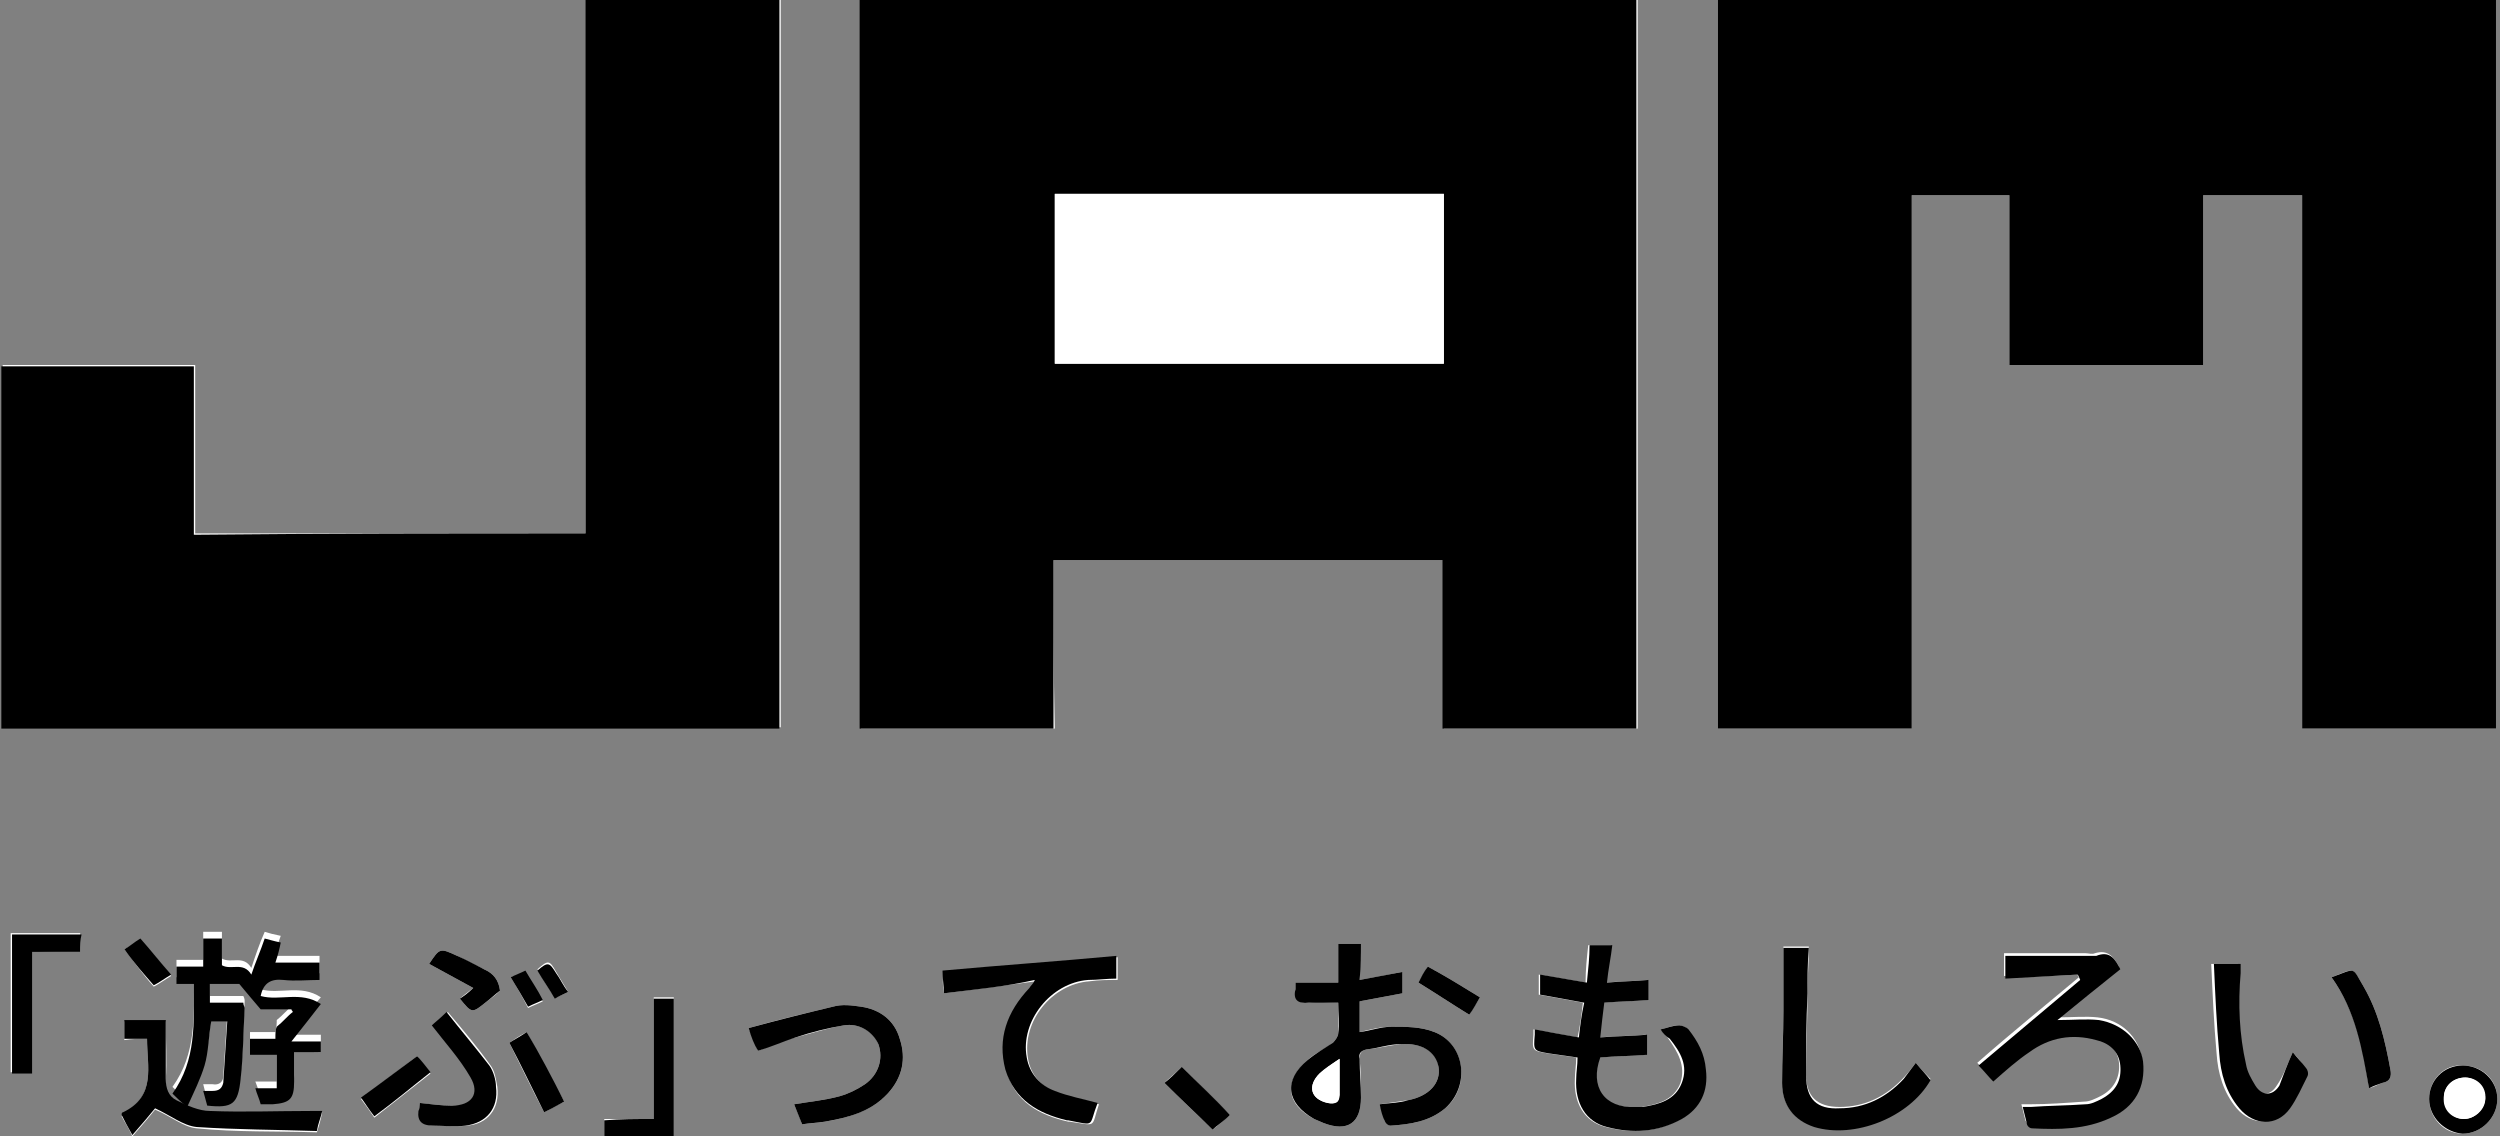 <?xml version="1.0" encoding="utf-8"?>
<!-- Generator: Adobe Illustrator 27.9.0, SVG Export Plug-In . SVG Version: 6.00 Build 0)  -->
<svg version="1.1" id="圖層_1" xmlns="http://www.w3.org/2000/svg" xmlns:xlink="http://www.w3.org/1999/xlink" x="0px" y="0px"
	 viewBox="0 0 187 85" style="enable-background:new 0 0 187 85;" xml:space="preserve">
<rect x="0" y="0" width="187" height="85" fill="#808080" stroke="none"/>
<style type="text/css">
	.st0{fill:#FFFFFF;}
</style>
<g>
	<path class="st0" d="M78.8,41.9c9.8,0,19.4,0,29.2,0c0,4.2,0,8.4,0,12.6c4.9,0,9.7,0,14.5,0c0-18.2,0-36.3,0-54.5
		c-19.4,0-38.8,0-58.1,0c0,18.2,0,36.3,0,54.5c4.8,0,9.6,0,14.5,0C78.8,50.3,78.8,46.1,78.8,41.9z"/>
	<path class="st0" d="M186.7,0c-19.4,0-38.8,0-58.2,0c0,18.2,0,36.3,0,54.5c4.8,0,9.6,0,14.5,0c0-13.3,0-26.6,0-39.9
		c2.5,0,4.8,0,7.3,0c0,4.2,0,8.5,0,12.7c4.9,0,9.7,0,14.5,0c0-4.3,0-8.5,0-12.7c2.5,0,4.9,0,7.4,0c0,13.3,0,26.6,0,39.9
		c4.9,0,9.7,0,14.5,0C186.7,36.3,186.7,18.2,186.7,0z"/>
	<path class="st0" d="M43.8,39.9c-9.8,0-19.5,0-29.2,0c0-4.2,0-8.4,0-12.6c-4.9,0-9.6,0-14.4,0c0,9.1,0,18.1,0,27.1
		c19.4,0,38.8,0,58.2,0c0-18.2,0-36.3,0-54.5c-4.8,0-9.6,0-14.5,0C43.8,13.3,43.8,26.6,43.8,39.9z"/>
	<path class="st0" d="M101.7,73.3c0-1,0.1-1.9,0.1-2.7c-0.6,0-1.1,0-1.7,0c0,1,0,1.9,0,2.9c-0.6,0-1.1,0-1.6,0c-0.5,0-1.1,0-1.6,0
		c0,0.2,0,0.4,0,0.5c-0.1,0.8,0.3,1.1,1,1c0.7-0.1,1.5,0,2.2,0c0,0.8,0,1.6,0,2.3c0,0.2-0.2,0.5-0.4,0.7c-0.6,0.5-1.4,0.8-1.9,1.3
		c-1.8,1.6-1.6,3.3,0.5,4.4c0.2,0.1,0.5,0.2,0.7,0.3c1.8,0.7,2.8,0,2.8-1.9c0-1,0-1.9-0.1-2.9c0-0.4,0.1-0.6,0.5-0.7
		c0.9-0.1,1.7-0.3,2.6-0.4c1.6-0.1,2.7,0.6,2.8,1.7c0.2,1.2-0.7,2.2-2.3,2.5c-0.7,0.1-1.4,0.2-2.1,0.3c0.2,0.5,0.3,0.9,0.4,1.3
		c0.1,0.1,0.3,0.3,0.4,0.3c1.5-0.1,2.9-0.3,4.1-1.3c1.9-1.6,1.5-4.8-0.8-5.7c-1-0.4-2.1-0.4-3.2-0.4c-0.8,0-1.6,0.2-2.4,0.4
		c0-0.8,0-1.5,0-2.3c1.1-0.2,2.1-0.4,3.2-0.6c0-0.5,0-1,0-1.6C103.9,72.9,102.9,73.1,101.7,73.3z"/>
	<path class="st0" d="M24,78.7c0-0.4,0-0.8,0-1.3c-0.7,0-1.3,0-2.2,0c0.8-1,1.4-1.9,2.2-2.8c-1.5-1-3.1-0.2-4.5-0.6
		c0.2-0.9,0.8-1.3,1.7-1.2c0.9,0.1,1.8,0,2.7,0c0-0.5,0-0.8,0-1.3c-1.1,0-2.2,0-3.3,0c0.1-0.5,0.2-1,0.4-1.5
		c-0.5-0.1-0.9-0.2-1.2-0.3c-0.4,0.9-0.7,1.8-1,2.7c-0.6-1-1.5-0.3-2.2-0.7c0-0.6,0-1.3,0-2c-0.5,0-0.9,0-1.4,0c0,0.7,0,1.4,0,2.1
		c-0.7,0-1.4,0-2,0c0,0.5,0,0.8,0,1.3c0.5,0,0.8,0,1.3,0c0,2.9,0.2,5.7-1.6,8.2c0.3,0.3,0.6,0.6,1.1,1c0.5-1.1,1-2.1,1.3-3.1
		c0.3-1.1,0.4-2.2,0.5-3.3c0.4,0,0.7,0,1.2,0c-0.1,1.6-0.2,3.1-0.3,4.6c0,0.4-0.3,0.7-0.8,0.6c-0.2,0-0.5,0-0.7,0
		c0.1,0.4,0.2,0.8,0.3,1.1c1.9,0.2,2.4-0.1,2.5-2c0.2-1.8,0.2-3.5,0.3-5.3c0-0.1,0-0.2-0.1-0.4c-0.8,0-1.6,0-2.5,0c0-0.5,0-1,0-1.4
		c0.8,0,1.5,0,2.2,0c0.5,0.6,1,1.2,1.6,1.9c0.6,0,1.5,0,2.3,0c0,0.1,0.1,0.1,0.1,0.2c-0.4,0.3-0.7,0.7-1.2,1.1c0,0.2,0,0.5-0.1,0.9
		c-0.7,0-1.3,0-1.9,0c0,0.4,0,0.8,0,1.2c0.7,0,1.3,0,2,0c0,0.5,0,0.9,0,1.2c0,0.4,0,0.8,0,1.3c-0.6,0-1.1,0-1.6,0
		c0.2,0.5,0.3,0.8,0.4,1.2c0.3,0,0.6,0,0.9,0c1.3,0,1.6-0.4,1.6-1.7c0-0.7,0-1.4,0-2.2C22.7,78.7,23.3,78.7,24,78.7z"/>
	<path class="st0" d="M124.2,77c0.3,0.3,0.5,0.5,0.6,0.7c0.7,1,1.3,2,0.9,3.3c-0.5,1.3-1.7,1.6-2.9,1.8c-0.2,0-0.4,0-0.6,0
		c-2.4,0.1-3.4-1.5-2.6-3.7c1.2-0.1,2.3-0.1,3.5-0.2c0-0.6,0-1,0-1.5c-1.2,0.1-2.3,0.1-3.5,0.2c0.1-1,0.2-1.8,0.3-2.6
		c1.1-0.1,2.2-0.1,3.3-0.2c0-0.6,0-1,0-1.5c-1,0.1-2,0.1-3.1,0.2c0.1-1,0.3-1.9,0.4-2.8c-0.6,0-1.2,0-1.7,0
		c-0.1,0.9-0.2,1.8-0.2,2.8c-1.2-0.2-2.3-0.4-3.5-0.6c0,0.5,0,0.9,0,1.5c1.1,0.2,2.2,0.4,3.3,0.6c-0.1,0.9-0.2,1.7-0.4,2.6
		c-1.2-0.2-2.2-0.4-3.3-0.6c0,0.1,0,0.2,0,0.4c-0.1,1.2-0.1,1.2,1.1,1.4c0.7,0.1,1.4,0.2,2.1,0.3c0,0.6-0.1,1.1-0.1,1.6
		c-0.1,1.8,0.7,3.2,2.3,3.6c1.9,0.5,3.8,0.4,5.6-0.6c1.4-0.8,2-2.1,1.8-3.7c-0.1-1.1-0.6-2.1-1.3-3c-0.1-0.2-0.4-0.3-0.7-0.3
		C125.1,76.7,124.7,76.9,124.2,77z"/>
	<path class="st0" d="M155.4,72.9c0,0.1,0.1,0.2,0.1,0.2c-2.5,2.1-5.1,4.2-7.6,6.4c0.4,0.4,0.8,0.8,1.1,1.2c0.9-0.8,1.8-1.5,2.7-2.2
		c1.5-1.1,3.2-1.4,5-0.9c1,0.3,1.7,0.9,1.8,1.9c0.1,1.1-0.4,2-1.4,2.5c-0.4,0.2-0.8,0.4-1.2,0.4c-1.4,0.1-2.7,0.2-4.1,0.2
		c-0.2,0-0.4,0-0.6,0c0.1,0.4,0.2,0.8,0.3,1.2c0.1,0.2,0.3,0.4,0.4,0.4c2,0.1,4,0.1,5.9-0.8c1.8-0.8,2.6-2.4,2.4-4.2
		c-0.2-1.6-1.5-2.9-3.3-3.1c-0.9-0.1-1.9,0-3.1,0c1.7-1.3,3.2-2.6,4.7-3.8c-0.4-0.7-0.8-1.3-1.8-1c-0.2,0.1-0.5,0-0.7,0
		c-2,0-4,0-6.1,0c0,0.7,0,1.2,0,1.7C151.9,73.1,153.6,73,155.4,72.9z"/>
	<path class="st0" d="M70.6,74.3c2.4-0.3,4.6-0.6,6.9-0.9c-0.1,0.3-0.3,0.5-0.4,0.6c-1.6,1.7-2.4,3.7-1.8,6.1
		c0.6,2.3,2.4,3.3,4.6,3.8c0,0,0.1,0,0.1,0c2.1,0.3,1.6,0.5,2.2-1.3c0,0,0,0,0,0c-1.1-0.3-2.2-0.5-3.2-0.9c-1.1-0.4-1.9-1.3-2.1-2.5
		c-0.5-2.8,1.8-5.6,4.6-5.8c0.7-0.1,1.4-0.1,2.1-0.1c0-0.6,0-1,0-1.7c-4.4,0.4-8.6,0.7-13,1.1C70.5,73.2,70.5,73.7,70.6,74.3z"/>
	<path class="st0" d="M143.3,79.5c-0.3,0.4-0.6,0.8-0.9,1.1c-1.3,1.4-2.9,2.2-4.8,2.2c-1.7,0-2.5-0.8-2.5-2.4c0-2.1,0.1-4.1,0.1-6.2
		c0-1.1,0.1-2.2,0.1-3.4c-0.7,0-1.3,0-1.9,0c0,1.6,0,3.1,0,4.7c0,1.8-0.1,3.6-0.1,5.4c0,1.7,0.8,2.8,2.4,3.3c3,0.9,7-0.7,8.7-3.5
		C144.1,80.4,143.7,80,143.3,79.5z"/>
	<path class="st0" d="M56,76.9c0.3,0.7,0.5,1.2,0.7,1.7c1-0.4,1.9-0.8,2.8-1c1.2-0.3,2.4-0.7,3.6-0.9c1.2-0.2,2.3,0.5,2.6,1.4
		c0.4,1.1,0,2.3-1,3c-0.6,0.4-1.2,0.7-1.9,0.9c-1.1,0.3-2.2,0.4-3.4,0.6c0.2,0.5,0.4,0.9,0.6,1.5c0.6-0.1,1.2-0.1,1.7-0.2
		c1.8-0.3,3.5-0.8,4.7-2.1c1.1-1.2,1.4-2.6,0.9-4.1c-0.4-1.4-1.5-2.2-2.9-2.4c-0.7-0.1-1.4-0.2-2.1,0C60.2,75.8,58.1,76.3,56,76.9z"
		/>
	<path class="st0" d="M11,77.7c0,2.1,0.7,4.3-1.8,5.6c0,0,0,0.1-0.1,0.2c0.2,0.4,0.5,0.8,0.8,1.5c0.7-0.8,1.3-1.5,1.7-2
		c1.2,0.5,2.1,1.3,3.1,1.4c3,0.3,6,0.2,9,0.3c0.2-0.6,0.3-1,0.4-1.5c-0.4,0-0.6,0-0.9,0c-2.5,0-5,0.1-7.5,0c-0.8,0-1.7-0.4-2.5-0.8
		c-0.6-0.3-0.9-0.8-0.8-1.6c0.1-1.5,0-2.9,0-4.4c-1.1,0-2.1,0-3.1,0c0,0.5,0,0.9,0,1.4C9.9,77.7,10.4,77.7,11,77.7z"/>
	<path class="st0" d="M171.5,78.7c-0.4,0.9-0.7,1.8-1.2,2.5c-0.5,0.8-1.2,0.8-1.8,0c-0.3-0.5-0.5-1-0.7-1.6
		c-0.5-2.2-0.6-4.5-0.4-6.8c0-0.2,0-0.4,0-0.7c-0.7,0-1.3,0-2,0c0.1,2.2,0.2,4.5,0.4,6.7c0.1,1.5,0.5,2.9,1.5,4.1
		c1.1,1.3,2.8,1.3,3.8,0c0.5-0.7,0.9-1.6,1.3-2.4c0.1-0.1,0-0.4-0.1-0.6C172.2,79.4,171.8,79.1,171.5,78.7z"/>
	<path class="st0" d="M6,71.2c0-0.5,0-0.9,0-1.4c-1.8,0-3.4,0-5.2,0c0,3.5,0,6.9,0,10.4c0.5,0,1,0,1.5,0c0-3,0-6,0-9.1
		C3.6,71.2,4.7,71.2,6,71.2z"/>
	<path class="st0" d="M48.9,83.7c-1.3,0-2.5,0-3.7,0c0,0.5,0,0.9,0,1.3c1.8,0,3.5,0,5.2,0c0-3.5,0-6.9,0-10.4c-0.5,0-1,0-1.5,0
		C48.9,77.6,48.9,80.6,48.9,83.7z"/>
	<path class="st0" d="M31.4,82.5c0,0.3,0.1,0.4,0,0.6c0,0.8,0.3,1.1,1.1,1.1c0.8,0,1.6,0.1,2.4,0c1.6-0.1,2.5-1.3,2.3-2.9
		c-0.1-0.6-0.2-1.2-0.5-1.6c-1-1.4-2.1-2.7-3.2-4c-0.5,0.5-0.9,0.8-1.1,1c1,1.3,2.1,2.5,2.9,3.9c0.7,1.3,0.1,2.2-1.4,2.1
		C33,82.7,32.2,82.6,31.4,82.5z"/>
	<path class="st0" d="M174.4,73.1c1.8,2.5,2.4,5.4,2.8,8.3c0.4-0.1,0.7-0.3,1-0.4c0.6-0.1,0.7-0.5,0.6-1c-0.4-2.2-0.9-4.3-2-6.2
		C175.9,72.3,176.2,72.4,174.4,73.1z"/>
	<path class="st0" d="M181.7,82.2c0,1.4,1.1,2.6,2.5,2.6c1.4,0,2.6-1.2,2.6-2.6c0-1.4-1.1-2.5-2.6-2.5
		C182.9,79.6,181.7,80.7,181.7,82.2z"/>
	<path class="st0" d="M32.1,72.1c1.1,0.6,2.2,1.2,3.3,1.8c-0.5,0.4-0.8,0.6-1,0.8c0.9,1.1,0.9,1.1,1.9,0.3c0.4-0.3,0.8-0.6,1.1-0.9
		c-0.1-0.8-0.5-1.3-1.2-1.6c-0.7-0.3-1.4-0.7-2-1C32.9,70.9,32.9,70.9,32.1,72.1z"/>
	<path class="st0" d="M42.2,82.4c-1-1.7-1.9-3.5-2.8-5.2c-0.6,0.3-1,0.6-1.3,0.8c0.9,1.8,1.7,3.5,2.6,5.2
		C41.1,83,41.6,82.7,42.2,82.4z"/>
	<path class="st0" d="M92,83.4c-1.2-1.2-2.4-2.4-3.6-3.6c-0.5,0.5-1,0.9-1.3,1.2c1.2,1.2,2.4,2.3,3.6,3.5
		C91.1,84.2,91.5,83.8,92,83.4z"/>
	<path class="st0" d="M31.2,79c-1.4,1.1-2.8,2.1-4.2,3.2c0.3,0.4,0.6,0.8,1,1.4c1.4-1.1,2.8-2.2,4.2-3.3
		C31.7,79.7,31.4,79.3,31.2,79z"/>
	<path class="st0" d="M110.7,74.6c-1.3-0.8-2.6-1.6-3.9-2.3c-0.3,0.5-0.5,0.9-0.7,1.2c1.3,0.8,2.5,1.6,3.8,2.4
		C110.1,75.5,110.4,75.1,110.7,74.6z"/>
	<path class="st0" d="M9.3,71c0.7,0.9,1.4,1.9,2.2,2.8c0.4-0.2,0.8-0.5,1.3-0.8c-0.8-1-1.5-1.8-2.3-2.7C10.1,70.6,9.7,70.8,9.3,71z"
		/>
	<path class="st0" d="M38.2,73.1c0.5,0.8,0.9,1.5,1.3,2.3c0.4-0.2,0.7-0.3,1.1-0.5c-0.5-0.8-0.9-1.5-1.3-2.2
		C38.9,72.8,38.6,73,38.2,73.1z"/>
	<path class="st0" d="M42.5,74.2c-0.3-0.5-0.6-1-0.9-1.5c-0.5-0.9-0.6-0.9-1.4-0.2c0.4,0.7,0.8,1.4,1.3,2.1
		C41.8,74.5,42.1,74.4,42.5,74.2z"/>
	<path d="M78.8,41.9c0,4.2,0,8.4,0,12.6c-4.9,0-9.6,0-14.5,0c0-18.2,0-36.3,0-54.5c19.4,0,38.7,0,58.1,0c0,18.1,0,36.3,0,54.5
		c-4.8,0-9.6,0-14.5,0c0-4.2,0-8.4,0-12.6C98.3,41.9,88.6,41.9,78.8,41.9z M78.9,27.2c9.8,0,19.4,0,29.1,0c0-4.2,0-8.4,0-12.7
		c-9.7,0-19.4,0-29.1,0C78.9,18.8,78.9,23,78.9,27.2z"/>
	<path d="M186.7,0c0,18.2,0,36.3,0,54.5c-4.8,0-9.6,0-14.5,0c0-13.3,0-26.6,0-39.9c-2.5,0-4.9,0-7.4,0c0,4.2,0,8.4,0,12.7
		c-4.9,0-9.6,0-14.5,0c0-4.2,0-8.4,0-12.7c-2.5,0-4.8,0-7.3,0c0,13.3,0,26.6,0,39.9c-4.9,0-9.7,0-14.5,0c0-18.2,0-36.3,0-54.5
		C147.9,0,167.2,0,186.7,0z"/>
	<path d="M43.8,39.9c0-13.3,0-26.6,0-39.9c4.8,0,9.6,0,14.5,0c0,18.2,0,36.3,0,54.5c-19.4,0-38.7,0-58.2,0c0-9.1,0-18.1,0-27.1
		c4.8,0,9.6,0,14.4,0c0,4.2,0,8.3,0,12.6C24.4,39.9,34.1,39.9,43.8,39.9z"/>
	<path d="M101.7,73.3c1.1-0.2,2.1-0.4,3.2-0.6c0,0.5,0,1,0,1.6c-1.1,0.2-2.1,0.4-3.2,0.6c0,0.8,0,1.5,0,2.3c0.8-0.1,1.6-0.4,2.4-0.4
		c1.1,0,2.2,0,3.2,0.4c2.3,0.9,2.7,4,0.8,5.7c-1.2,1-2.6,1.2-4.1,1.3c-0.1,0-0.3-0.1-0.4-0.3c-0.2-0.4-0.3-0.8-0.4-1.3
		c0.8-0.1,1.5-0.1,2.1-0.3c1.6-0.3,2.5-1.3,2.3-2.5c-0.2-1.1-1.2-1.8-2.8-1.7c-0.9,0-1.7,0.3-2.6,0.4c-0.4,0.1-0.6,0.3-0.5,0.7
		c0,1,0.1,1.9,0.1,2.9c0,1.9-1,2.6-2.8,1.9c-0.2-0.1-0.5-0.2-0.7-0.3c-2.1-1.2-2.3-2.9-0.5-4.4c0.6-0.5,1.3-0.9,1.9-1.3
		c0.2-0.2,0.4-0.5,0.4-0.7c0.1-0.7,0-1.5,0-2.3c-0.8,0-1.5,0-2.2,0c-0.8,0.1-1.2-0.2-1-1c0-0.2,0-0.3,0-0.5c0.6,0,1.1,0,1.6,0
		c0.5,0,1,0,1.6,0c0-1,0-1.9,0-2.9c0.6,0,1.1,0,1.7,0C101.8,71.4,101.8,72.2,101.7,73.3z M100.2,79.2c-0.6,0.4-1.1,0.7-1.5,1.1
		c-0.9,0.9-0.7,1.9,0.6,2.2c0.5,0.1,0.8,0,0.9-0.6C100.2,81.1,100.2,80.2,100.2,79.2z"/>
	<path d="M24,78.7c-0.7,0-1.3,0-2,0c0,0.8,0,1.5,0,2.2c0,1.3-0.3,1.6-1.6,1.7c-0.3,0-0.6,0-0.9,0c-0.1-0.4-0.3-0.8-0.4-1.2
		c0.6,0,1,0,1.6,0c0-0.5,0-0.9,0-1.3c0-0.4,0-0.8,0-1.2c-0.7,0-1.3,0-2,0c0-0.4,0-0.8,0-1.2c0.6,0,1.3,0,1.9,0c0-0.4,0-0.7,0.1-0.9
		c0.5-0.4,0.8-0.8,1.2-1.1c0-0.1-0.1-0.1-0.1-0.2c-0.8,0-1.7,0-2.3,0c-0.6-0.7-1.1-1.3-1.6-1.9c-0.6,0-1.4,0-2.2,0
		c0,0.5,0,0.9,0,1.4c0.8,0,1.6,0,2.5,0c0,0.2,0.1,0.3,0.1,0.4c-0.1,1.8-0.1,3.5-0.3,5.3c-0.2,1.9-0.6,2.2-2.5,2
		c-0.1-0.4-0.2-0.7-0.3-1.1c0.3,0,0.5,0,0.7,0c0.5,0,0.7-0.2,0.8-0.6c0.1-1.5,0.2-3,0.3-4.6c-0.5,0-0.8,0-1.2,0
		c-0.2,1.1-0.2,2.3-0.5,3.3c-0.3,1-0.8,2-1.3,3.1c-0.5-0.4-0.8-0.7-1.1-1c1.8-2.5,1.6-5.3,1.6-8.2c-0.5,0-0.9,0-1.3,0
		c0-0.4,0-0.8,0-1.3c0.6,0,1.3,0,2,0c0-0.8,0-1.4,0-2.1c0.5,0,0.9,0,1.4,0c0,0.7,0,1.4,0,2c0.7,0.4,1.6-0.3,2.2,0.7
		c0.3-0.9,0.7-1.8,1-2.7c0.4,0.1,0.7,0.2,1.2,0.3c-0.1,0.5-0.2,0.9-0.4,1.5c1.1,0,2.2,0,3.3,0c0,0.4,0,0.8,0,1.3
		c-0.9,0-1.8,0.1-2.7,0c-0.9-0.1-1.5,0.2-1.7,1.2c1.4,0.4,3-0.4,4.5,0.6c-0.7,0.9-1.4,1.8-2.2,2.8c0.9,0,1.5,0,2.2,0
		C24,77.9,24,78.3,24,78.7z"/>
	<path d="M124.2,77c0.5-0.1,0.9-0.3,1.4-0.3c0.2,0,0.5,0.1,0.7,0.3c0.7,0.9,1.2,1.8,1.3,3c0.2,1.6-0.4,2.9-1.8,3.7
		c-1.8,1-3.7,1.1-5.6,0.6c-1.6-0.4-2.4-1.8-2.3-3.6c0-0.5,0.1-1,0.1-1.6c-0.7-0.1-1.4-0.2-2.1-0.3c-1.2-0.2-1.2-0.2-1.1-1.4
		c0-0.1,0-0.3,0-0.4c1.1,0.2,2.1,0.4,3.3,0.6c0.1-0.9,0.2-1.7,0.4-2.6c-1.1-0.2-2.2-0.4-3.3-0.6c0-0.5,0-1,0-1.5
		c1.2,0.2,2.3,0.4,3.5,0.6c0.1-1,0.2-1.9,0.2-2.8c0.6,0,1.1,0,1.7,0c-0.1,0.9-0.3,1.8-0.4,2.8c1.1-0.1,2-0.1,3.1-0.2
		c0,0.5,0,0.9,0,1.5c-1.1,0.1-2.1,0.1-3.3,0.2c-0.1,0.8-0.2,1.6-0.3,2.6c1.2-0.1,2.3-0.1,3.5-0.2c0,0.5,0,0.9,0,1.5
		c-1.2,0.1-2.4,0.1-3.5,0.2c-0.8,2.2,0.3,3.8,2.6,3.7c0.2,0,0.4,0,0.6,0c1.2-0.2,2.4-0.5,2.9-1.8c0.5-1.3-0.1-2.3-0.9-3.3
		C124.6,77.5,124.4,77.3,124.2,77z"/>
	<path d="M155.4,72.9c-1.8,0.1-3.5,0.2-5.4,0.3c0-0.5,0-1,0-1.7c2,0,4,0,6.1,0c0.2,0,0.5,0,0.7,0c1-0.4,1.4,0.2,1.8,1
		c-1.5,1.2-3,2.4-4.7,3.8c1.2,0,2.1-0.1,3.1,0c1.8,0.3,3.1,1.6,3.3,3.1c0.2,1.9-0.6,3.4-2.4,4.2c-1.9,0.9-3.9,0.9-5.9,0.8
		c-0.2,0-0.4-0.2-0.4-0.4c-0.1-0.4-0.2-0.8-0.3-1.2c0.3,0,0.4,0,0.6,0c1.4-0.1,2.7-0.1,4.1-0.2c0.4,0,0.8-0.2,1.2-0.4
		c1.1-0.6,1.5-1.4,1.4-2.5c-0.1-1.1-0.9-1.7-1.8-1.9c-1.8-0.5-3.5-0.2-5,0.9c-0.9,0.6-1.8,1.4-2.7,2.2c-0.4-0.4-0.7-0.8-1.1-1.2
		c2.5-2.1,5.1-4.3,7.6-6.4C155.5,73.1,155.5,73,155.4,72.9z"/>
	<path d="M70.6,74.3c0-0.6-0.1-1.1-0.1-1.7c4.4-0.4,8.7-0.7,13-1.1c0,0.6,0,1.1,0,1.7c-0.7,0-1.4,0.1-2.1,0.1
		c-2.8,0.2-5.1,3.1-4.6,5.8c0.2,1.2,1,2.1,2.1,2.5c1,0.4,2.1,0.6,3.2,0.9c0,0,0,0,0,0c-0.7,1.8-0.1,1.7-2.2,1.3c0,0-0.1,0-0.1,0
		c-2.1-0.5-3.9-1.5-4.6-3.8c-0.6-2.3,0.1-4.3,1.8-6.1c0.1-0.2,0.3-0.3,0.4-0.6C75.2,73.8,73,74,70.6,74.3z"/>
	<path d="M143.3,79.5c0.4,0.5,0.8,0.9,1.1,1.3c-1.6,2.8-5.7,4.4-8.7,3.5c-1.5-0.5-2.4-1.6-2.4-3.3c0-1.8,0.1-3.6,0.1-5.4
		c0-1.5,0-3.1,0-4.7c0.6,0,1.2,0,1.9,0c-0.1,1.1-0.1,2.3-0.1,3.4c-0.1,2.1-0.1,4.1-0.1,6.2c0,1.7,0.8,2.5,2.5,2.4
		c1.9,0,3.5-0.8,4.8-2.2C142.7,80.3,143,79.9,143.3,79.5z"/>
	<path d="M56,76.9c2.2-0.6,4.2-1.1,6.3-1.6c0.7-0.2,1.4-0.1,2.1,0c1.4,0.2,2.5,1,2.9,2.4c0.5,1.5,0.2,2.9-0.9,4.1
		c-1.3,1.4-3,1.8-4.7,2.1c-0.6,0.1-1.1,0.1-1.7,0.2c-0.2-0.5-0.4-1-0.6-1.5c1.2-0.2,2.3-0.3,3.4-0.6c0.7-0.2,1.3-0.5,1.9-0.9
		c1-0.7,1.4-1.9,1-3c-0.4-0.9-1.4-1.6-2.6-1.4c-1.2,0.2-2.4,0.5-3.6,0.9c-0.9,0.3-1.8,0.7-2.8,1C56.4,78.1,56.2,77.6,56,76.9z"/>
	<path d="M11,77.7c-0.6,0-1.1,0-1.7,0c0-0.5,0-0.9,0-1.4c1,0,2,0,3.1,0c0,1.5,0,3,0,4.4c0,0.7,0.2,1.3,0.8,1.6
		c0.8,0.4,1.7,0.8,2.5,0.8c2.5,0.1,5,0,7.5,0c0.3,0,0.6,0,0.9,0c-0.1,0.5-0.3,0.9-0.4,1.5c-3-0.1-6-0.1-9-0.3c-1-0.1-2-0.9-3.1-1.4
		c-0.4,0.5-1,1.2-1.7,2c-0.4-0.7-0.6-1.1-0.8-1.5c0-0.1,0-0.2,0.1-0.2C11.7,82,11,79.8,11,77.7z"/>
	<path d="M171.5,78.7c0.3,0.4,0.7,0.8,1,1.2c0.1,0.1,0.2,0.4,0.1,0.6c-0.4,0.8-0.8,1.7-1.3,2.4c-1,1.4-2.7,1.3-3.8,0
		c-1-1.2-1.4-2.6-1.5-4.1c-0.2-2.2-0.3-4.4-0.4-6.7c0.7,0,1.3,0,2,0c0,0.3,0,0.5,0,0.7c-0.2,2.3-0.1,4.6,0.4,6.8
		c0.1,0.6,0.4,1.1,0.7,1.6c0.5,0.8,1.3,0.8,1.8,0C170.8,80.4,171.1,79.6,171.5,78.7z"/>
	<path d="M6,71.2c-1.2,0-2.4,0-3.6,0c0,3,0,6,0,9.1c-0.6,0-1,0-1.5,0c0-3.5,0-6.9,0-10.4c1.7,0,3.4,0,5.2,0C6,70.3,6,70.7,6,71.2z"
		/>
	<path d="M48.9,83.7c0-3.1,0-6,0-9c0.5,0,1,0,1.5,0c0,3.5,0,6.9,0,10.4c-1.7,0-3.4,0-5.2,0c0-0.4,0-0.8,0-1.3
		C46.4,83.7,47.6,83.7,48.9,83.7z"/>
	<path d="M31.4,82.5c0.9,0.1,1.6,0.2,2.4,0.2c1.5,0,2.1-0.9,1.4-2.1c-0.8-1.4-1.9-2.6-2.9-3.9c0.2-0.2,0.6-0.5,1.1-1
		c1.1,1.4,2.2,2.7,3.2,4c0.3,0.4,0.5,1.1,0.5,1.6c0.2,1.6-0.7,2.7-2.3,2.9c-0.8,0.1-1.6,0-2.4,0c-0.8,0-1.2-0.3-1.1-1.1
		C31.4,82.9,31.4,82.8,31.4,82.5z"/>
	<path d="M174.4,73.1c1.9-0.7,1.5-0.8,2.4,0.7c1.1,1.9,1.6,4,2,6.2c0.1,0.5,0,0.9-0.6,1c-0.3,0.1-0.6,0.2-1,0.4
		C176.7,78.5,176.2,75.6,174.4,73.1z"/>
	<path d="M181.7,82.2c0-1.4,1.1-2.5,2.5-2.5c1.4,0,2.6,1.1,2.6,2.5c0,1.4-1.2,2.6-2.6,2.6C182.9,84.7,181.7,83.6,181.7,82.2z
		 M184.3,83.7c0.8,0,1.6-0.7,1.6-1.5c0-0.8-0.7-1.6-1.5-1.6c-0.9,0-1.6,0.7-1.6,1.5C182.7,83,183.4,83.7,184.3,83.7z"/>
	<path d="M32.1,72.1c0.8-1.2,0.8-1.2,2.1-0.6c0.7,0.3,1.4,0.7,2,1c0.7,0.3,1.1,0.8,1.2,1.6c-0.4,0.3-0.7,0.6-1.1,0.9
		c-1,0.8-1,0.8-1.9-0.3c0.3-0.2,0.6-0.4,1-0.8C34.3,73.3,33.2,72.7,32.1,72.1z"/>
	<path d="M42.2,82.4c-0.7,0.4-1.1,0.6-1.5,0.8c-0.9-1.8-1.7-3.5-2.6-5.2c0.3-0.2,0.7-0.4,1.3-0.8C40.4,78.9,41.3,80.6,42.2,82.4z"/>
	<path d="M92,83.4c-0.5,0.5-1,0.8-1.3,1.1c-1.2-1.2-2.4-2.3-3.6-3.5c0.4-0.3,0.8-0.7,1.3-1.2C89.6,81,90.8,82.1,92,83.4z"/>
	<path d="M31.2,79c0.3,0.3,0.6,0.7,1,1.2c-1.4,1.1-2.7,2.2-4.2,3.3c-0.4-0.5-0.7-1-1-1.4C28.4,81.1,29.7,80.1,31.2,79z"/>
	<path d="M110.7,74.6c-0.3,0.5-0.5,0.9-0.8,1.3c-1.3-0.8-2.5-1.6-3.8-2.4c0.2-0.4,0.4-0.8,0.7-1.2C108.1,73,109.4,73.8,110.7,74.6z"
		/>
	<path d="M9.3,71c0.4-0.2,0.7-0.5,1.2-0.8c0.8,0.9,1.5,1.8,2.3,2.7c-0.5,0.3-0.9,0.6-1.3,0.8C10.8,72.9,10,72,9.3,71z"/>
	<path d="M38.2,73.1c0.4-0.2,0.7-0.3,1.1-0.5c0.4,0.7,0.9,1.4,1.3,2.2c-0.4,0.2-0.7,0.3-1.1,0.5C39.1,74.6,38.7,73.9,38.2,73.1z"/>
	<path d="M42.5,74.2c-0.4,0.2-0.7,0.3-1,0.5c-0.4-0.7-0.9-1.4-1.3-2.1c0.8-0.7,0.9-0.6,1.4,0.2C41.9,73.2,42.1,73.7,42.5,74.2z"/>
	<path class="st0" d="M78.9,27.2c0-4.2,0-8.4,0-12.7c9.7,0,19.4,0,29.1,0c0,4.2,0,8.4,0,12.7C98.3,27.2,88.6,27.2,78.9,27.2z"/>
	<path class="st0" d="M100.2,79.2c0,1.1,0,1.9,0,2.7c0,0.6-0.3,0.7-0.9,0.6c-1.3-0.3-1.5-1.3-0.6-2.2
		C99.2,79.9,99.6,79.6,100.2,79.2z"/>
	<path class="st0" d="M184.3,83.7c-0.8,0-1.5-0.7-1.5-1.6c0-0.9,0.7-1.5,1.6-1.5c0.9,0,1.6,0.7,1.5,1.6
		C185.8,83,185.1,83.7,184.3,83.7z"/>
</g>
</svg>
